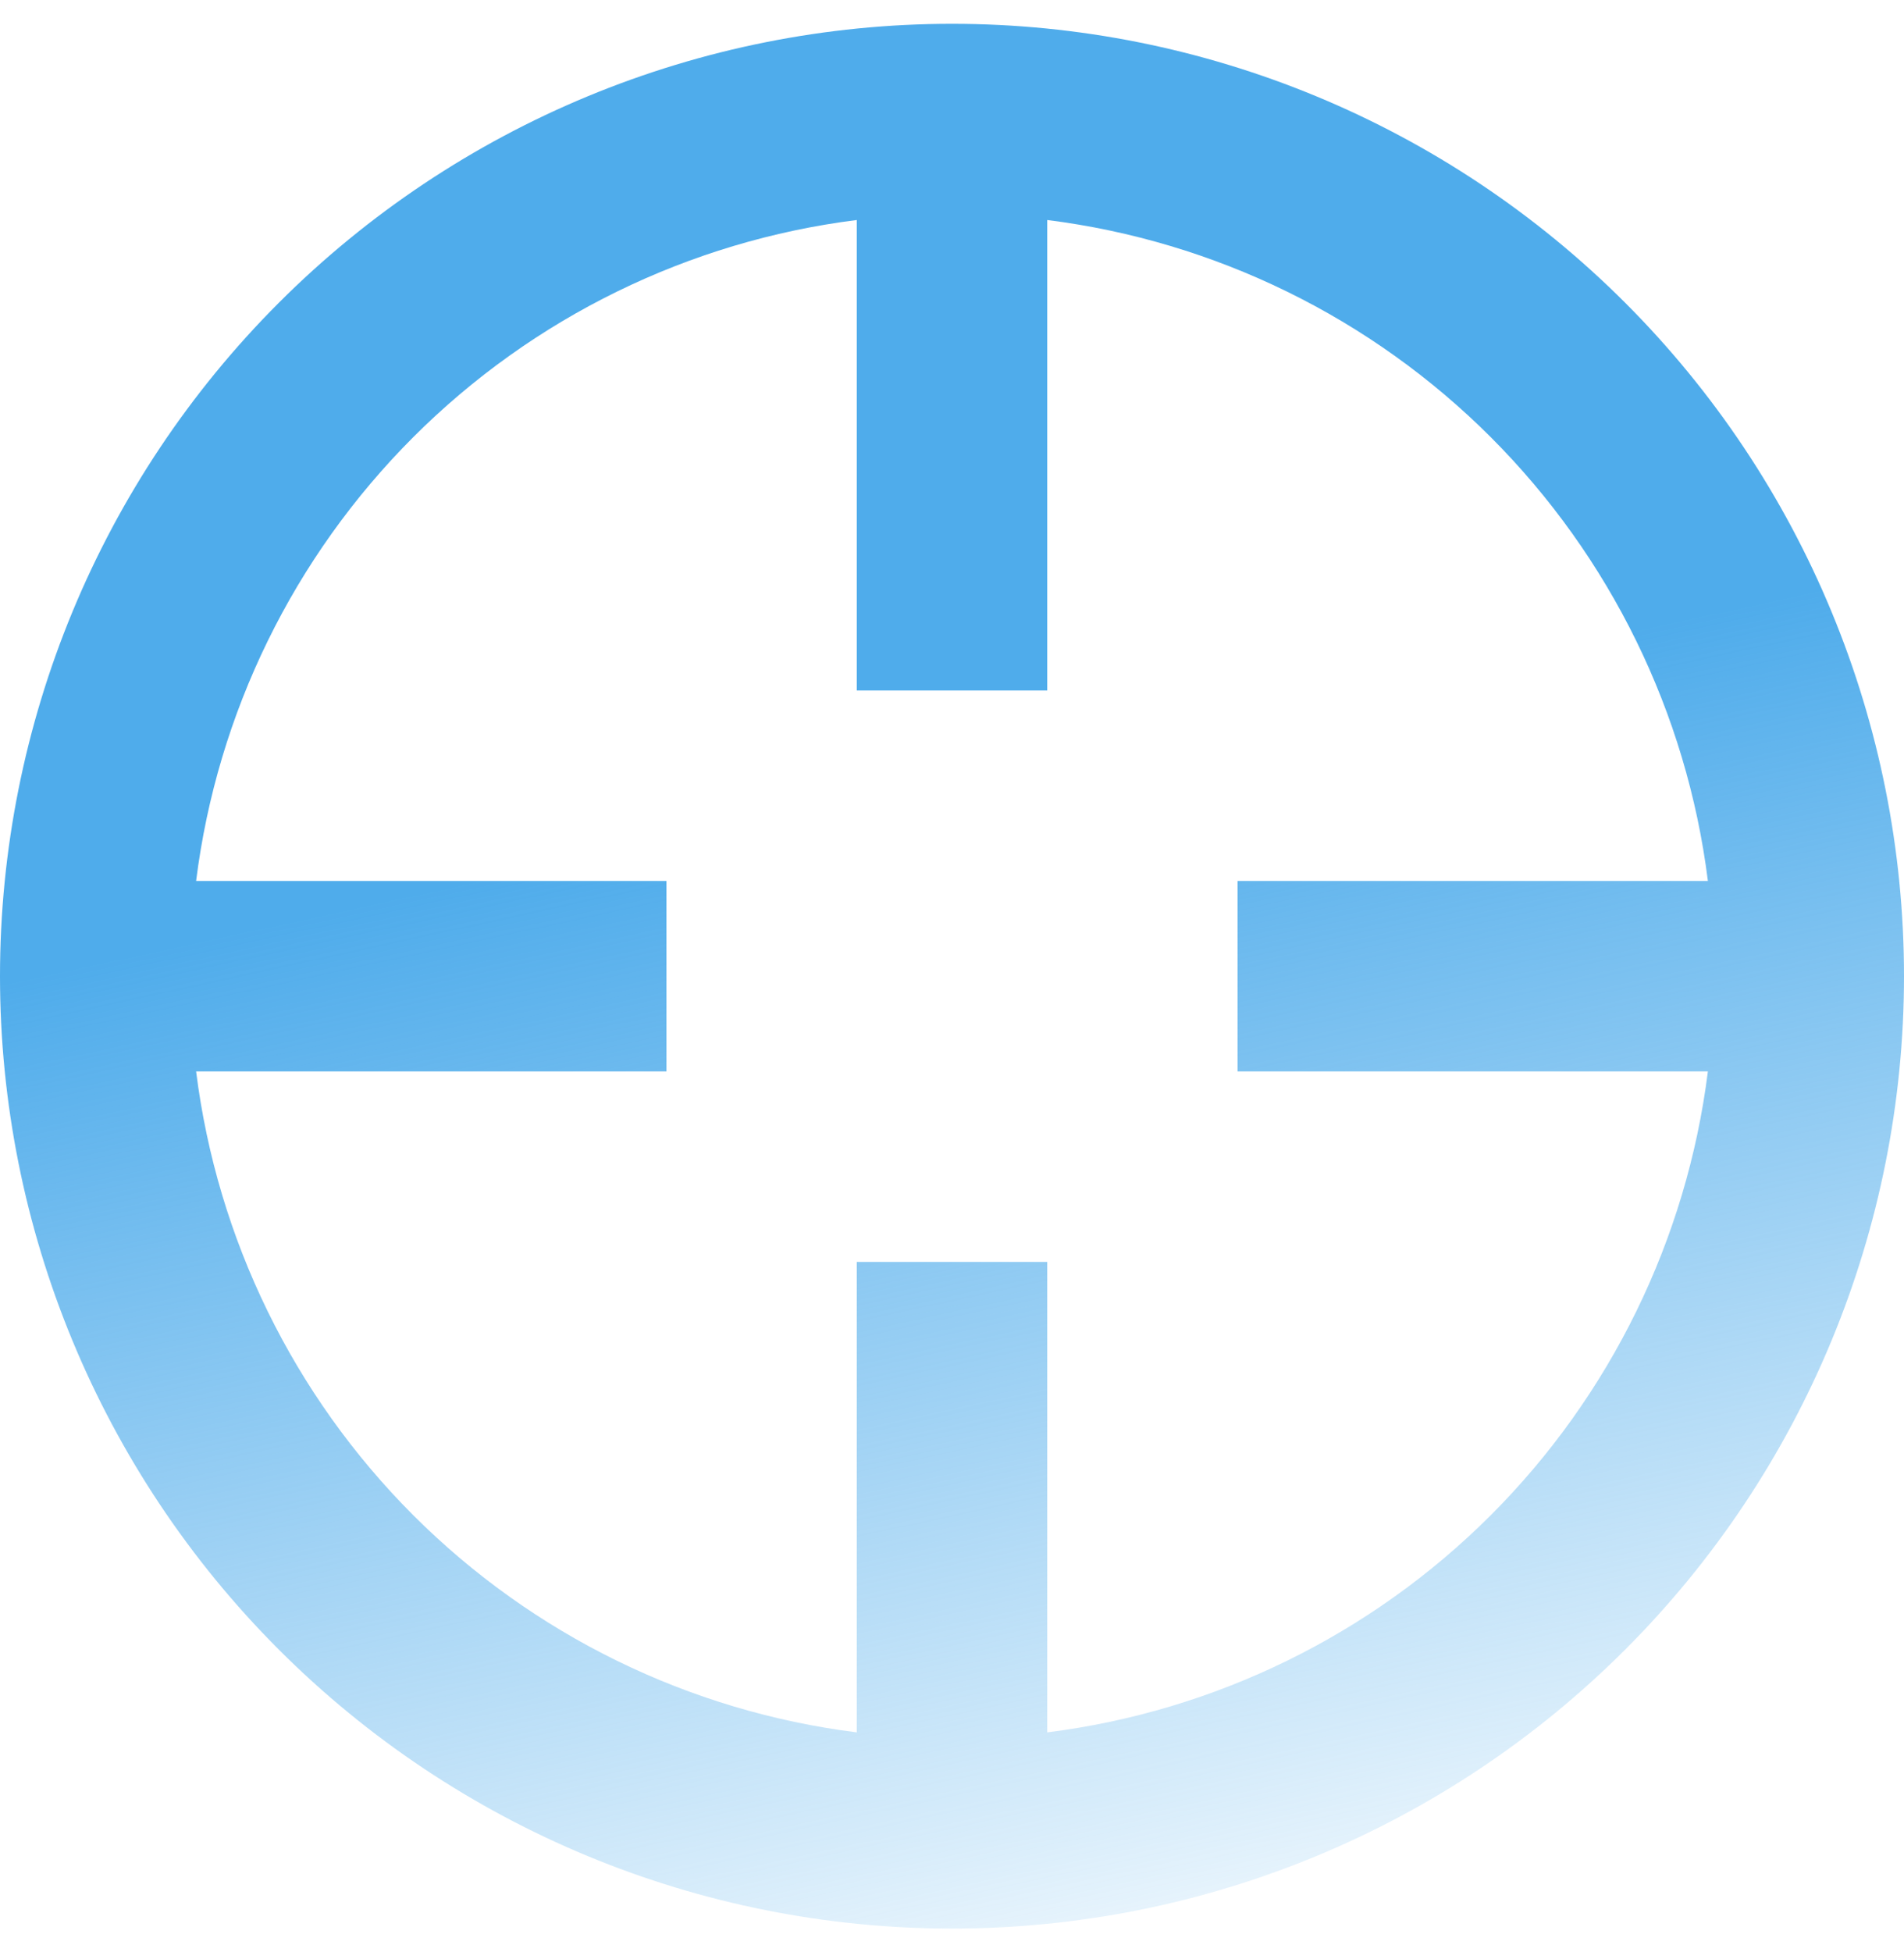 <?xml version="1.0" encoding="UTF-8"?> <svg xmlns="http://www.w3.org/2000/svg" width="40" height="41" viewBox="0 0 40 41" fill="none"> <g clip-path="url(#clip0_232_1072)"> <path d="M35.88 22.5H26V18.5H35.88C35.437 14.973 33.832 11.695 31.319 9.181C28.805 6.668 25.527 5.063 22 4.62V14.5H18V4.62C14.473 5.063 11.195 6.668 8.681 9.181C6.168 11.695 4.563 14.973 4.12 18.5H14V22.5H4.12C4.563 26.027 6.168 29.305 8.681 31.819C11.195 34.332 14.473 35.937 18 36.38V26.5H22V36.38C25.527 35.937 28.805 34.332 31.319 31.819C33.832 29.305 35.437 26.027 35.88 22.5ZM20 40.5C14.696 40.5 9.609 38.393 5.858 34.642C2.107 30.891 0 25.804 0 20.5C0 15.196 2.107 10.109 5.858 6.358C9.609 2.607 14.696 0.5 20 0.5C25.304 0.5 30.391 2.607 34.142 6.358C37.893 10.109 40 15.196 40 20.5C40 25.804 37.893 30.891 34.142 34.642C30.391 38.393 25.304 40.5 20 40.5Z" fill="url(#paint0_linear_232_1072)"></path> </g> <defs> <linearGradient id="paint0_linear_232_1072" x1="19.996" y1="16.312" x2="25.963" y2="43.841" gradientUnits="userSpaceOnUse"> <stop stop-color="#4FACEB"></stop> <stop offset="1" stop-color="#4FACEB" stop-opacity="0"></stop> </linearGradient> <clipPath id="clip0_232_1072"> <rect width="40" height="40" fill="white" transform="translate(0 0.5)"></rect> </clipPath> </defs> </svg> 